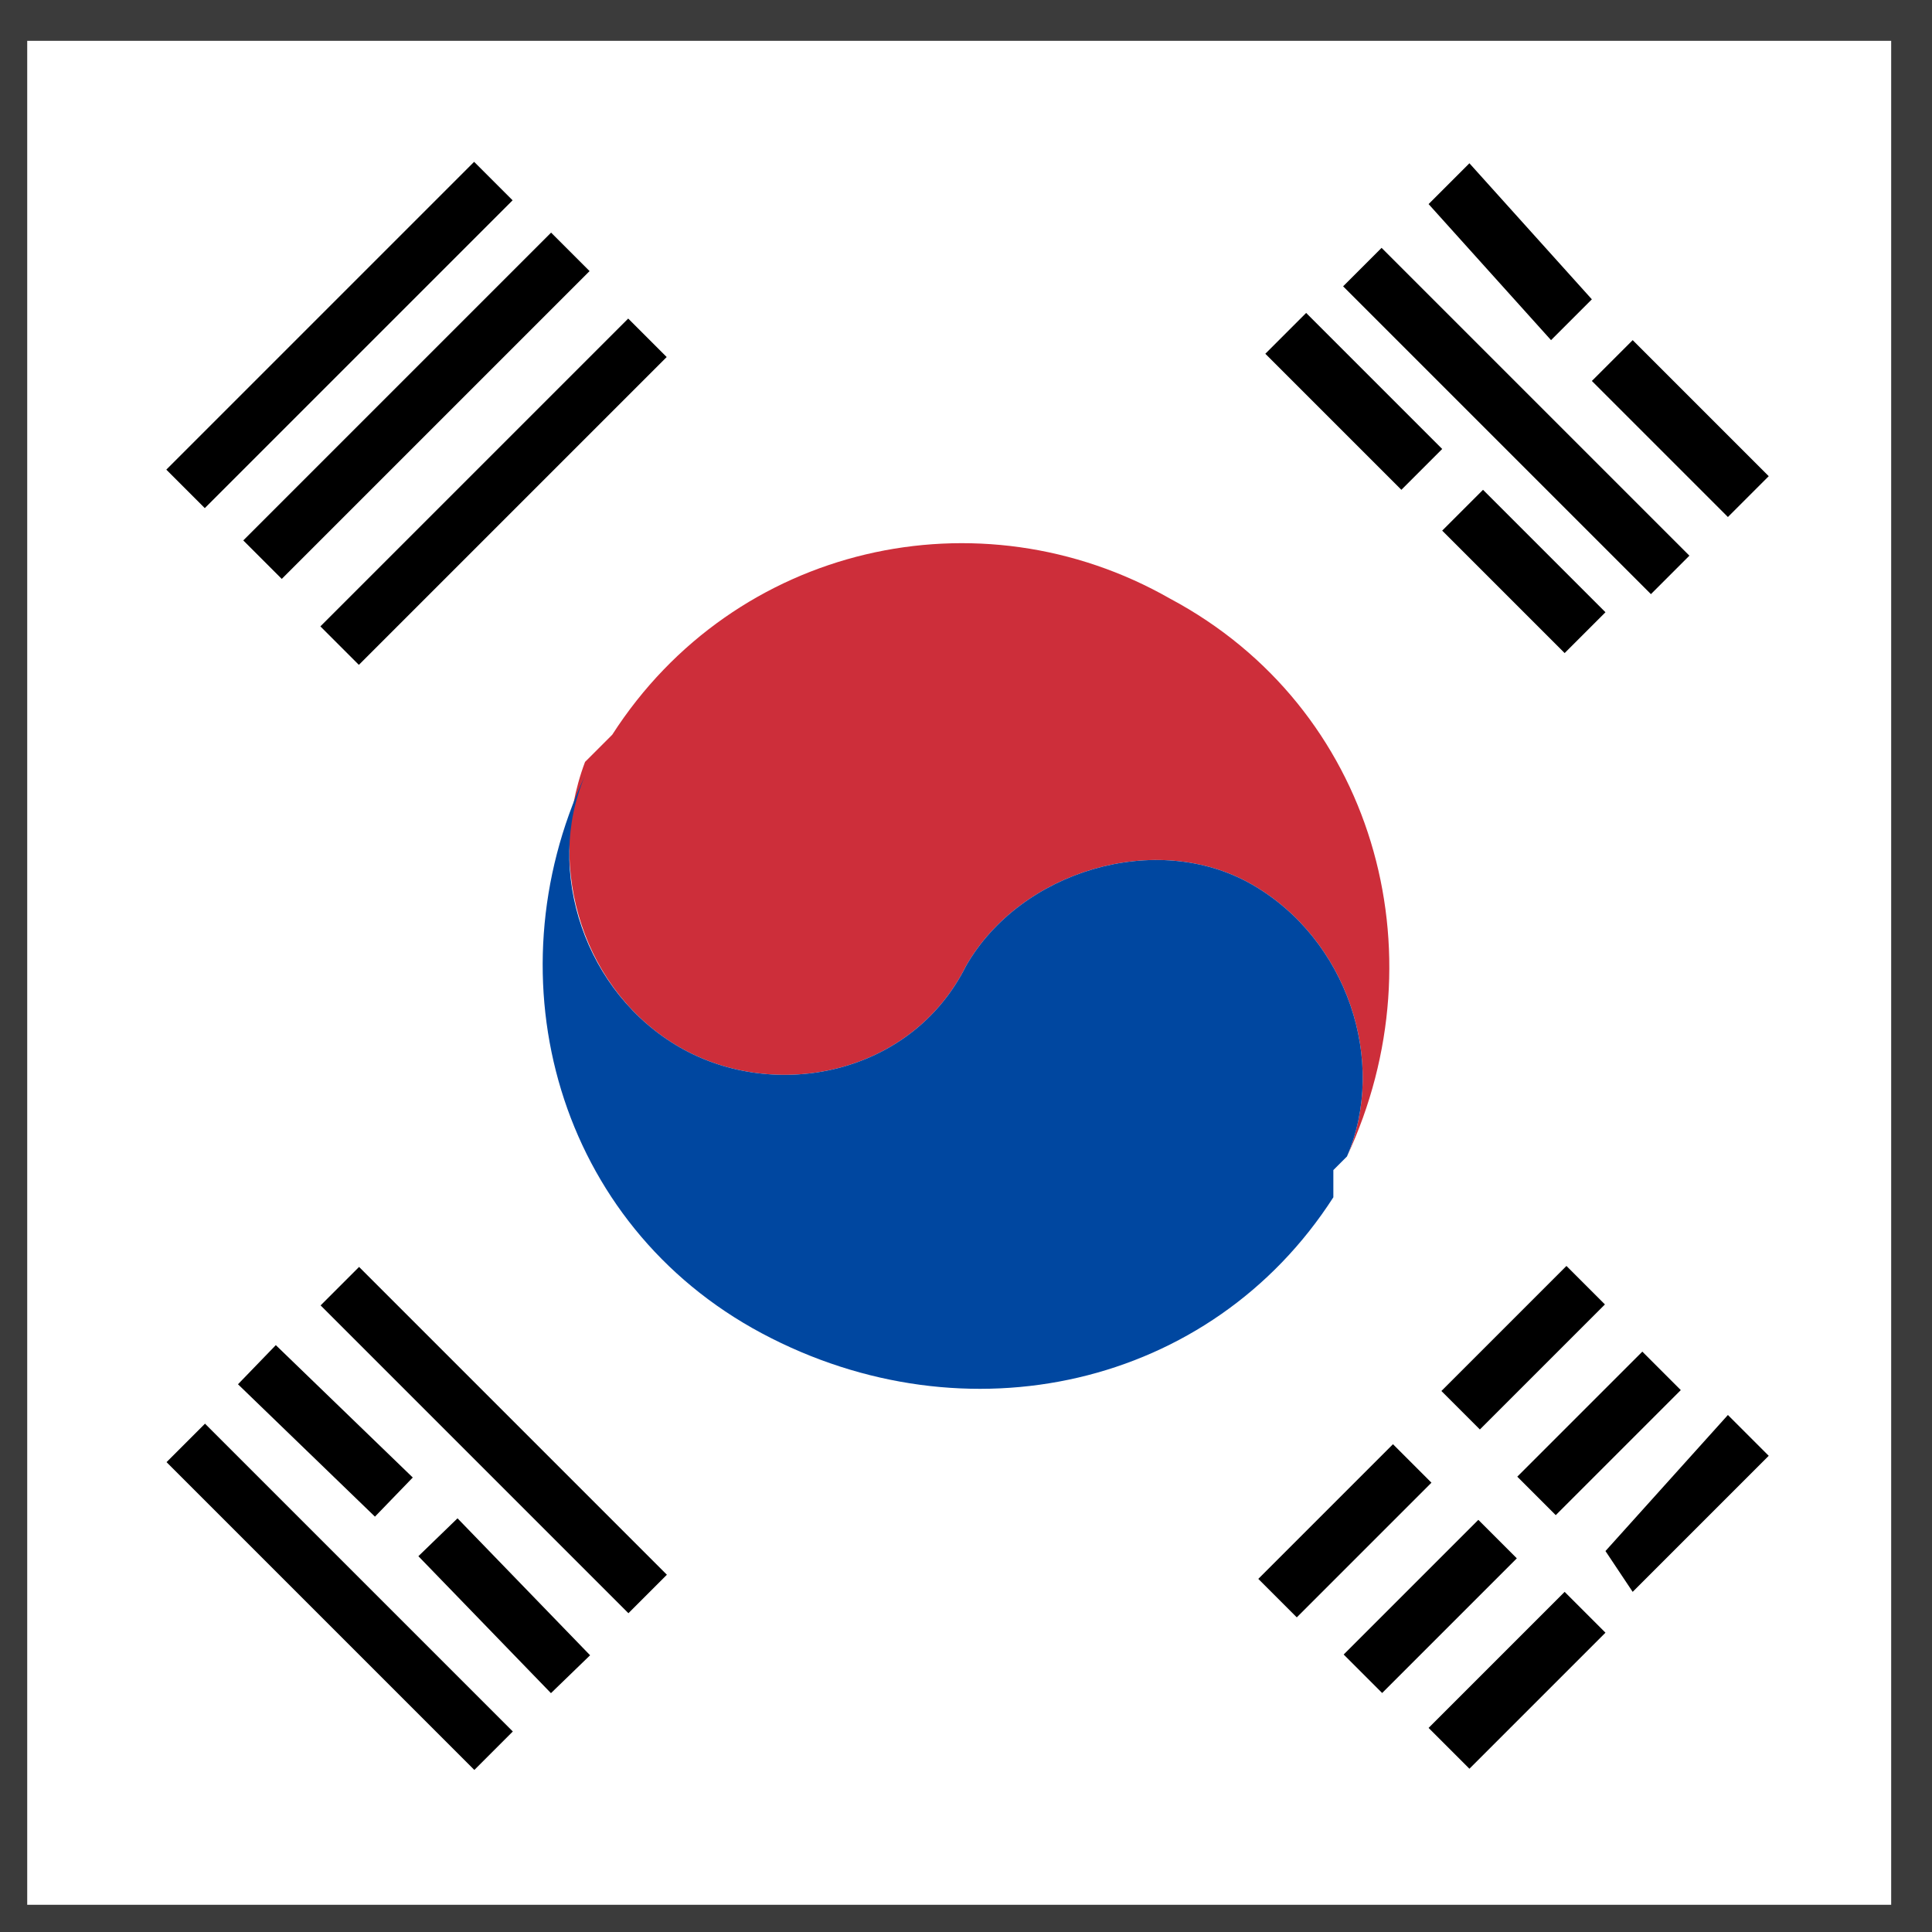 <?xml version="1.0" encoding="utf-8"?>
<!-- Generator: Adobe Illustrator 28.0.0, SVG Export Plug-In . SVG Version: 6.00 Build 0)  -->
<svg version="1.1" id="Layer_1" xmlns="http://www.w3.org/2000/svg" xmlns:xlink="http://www.w3.org/1999/xlink" x="0px" y="0px"
	 viewBox="0 0 14.2 14.2" style="enable-background:new 0 0 14.2 14.2;" xml:space="preserve">
<style type="text/css">
	.st0{fill:#CD2E3A;}
	.st1{fill:#0047A0;}
	.st2{fill:#3B3B3B;}
</style>
<g>
	<path class="st0" d="M9.9,8.5c0.7-1.5,0.2-3.3-1.3-4.1C7.2,3.6,5.4,4,4.5,5.4c0,0-0.1,0.1-0.1,0.1c0,0-0.1,0.1-0.1,0.1
		C4,6.4,4.3,7.3,5,7.7c0.7,0.4,1.7,0.2,2.1-0.6c0.4-0.7,1.4-1,2.1-0.6C9.9,6.9,10.2,7.8,9.9,8.5z"/>
	<path class="st1" d="M9.8,8.6c0,0,0.1-0.1,0.1-0.1c0.3-0.7,0-1.6-0.7-2C8.5,6.1,7.5,6.4,7.1,7.1C6.7,7.9,5.7,8.1,5,7.7
		c-0.7-0.4-1-1.3-0.7-2C3.6,7.2,4.1,9,5.6,9.8c1.5,0.8,3.3,0.4,4.2-1C9.8,8.7,9.8,8.7,9.8,8.6z"/>
</g>
<polygon points="11.5,11.7 11.8,12 10.8,13 10.5,12.7 "/>
<polygon points="13,10.7 12,11.7 11.8,11.4 12.7,10.4 "/>
<rect x="9.8" y="11.6" transform="matrix(0.707 -0.707 0.707 0.707 -5.254 10.888)" width="1.4" height="0.4"/>
<rect x="11.1" y="10.3" transform="matrix(0.707 -0.707 0.707 0.707 -3.978 11.419)" width="1.3" height="0.4"/>
<rect x="9.2" y="11" transform="matrix(0.707 -0.707 0.707 0.707 -5.033 10.332)" width="1.4" height="0.4"/>
<rect x="10.6" y="9.7" transform="matrix(0.707 -0.707 0.707 0.707 -3.758 10.86)" width="1.3" height="0.4"/>
<rect x="0.9" y="11.5" transform="matrix(0.707 0.707 -0.707 0.707 9.001 1.697)" width="3.2" height="0.4"/>
<rect x="2.2" y="9.8" transform="matrix(0.695 -0.719 0.719 0.695 -6.826 4.945)" width="0.4" height="1.4"/>
<rect x="3.5" y="11.1" transform="matrix(0.719 -0.696 0.696 0.719 -7.167 5.893)" width="0.4" height="1.4"/>
<rect x="2" y="10.4" transform="matrix(0.707 0.707 -0.707 0.707 8.578 0.545)" width="3.2" height="0.4"/>
<polygon points="11.7,2.2 11.4,2.5 10.5,1.5 10.8,1.2 "/>
<polygon points="13,3.5 12.7,3.8 11.7,2.8 12,2.5 "/>
<rect x="9.5" y="2.8" transform="matrix(-0.707 -0.707 0.707 -0.707 16.871 13.063)" width="3.2" height="0.4"/>
<polygon points="10.6,3.3 10.3,3.6 9.3,2.6 9.6,2.3 "/>
<polygon points="11.8,4.5 11.5,4.8 10.6,3.9 10.9,3.6 "/>
<rect x="0.9" y="2.3" transform="matrix(0.707 -0.707 0.707 0.707 -1.04 2.462)" width="3.2" height="0.4"/>
<rect x="1.5" y="2.8" transform="matrix(0.707 -0.707 0.707 0.707 -1.252 3.053)" width="3.2" height="0.4"/>
<rect x="2" y="3.4" transform="matrix(0.707 -0.707 0.707 0.707 -1.463 3.614)" width="3.2" height="0.4"/>
<path class="st2" d="M13.9,0.3V14H0.2V0.3H13.9 M14.2,0H0v14.2h14.2V0L14.2,0z"/>
</svg>
